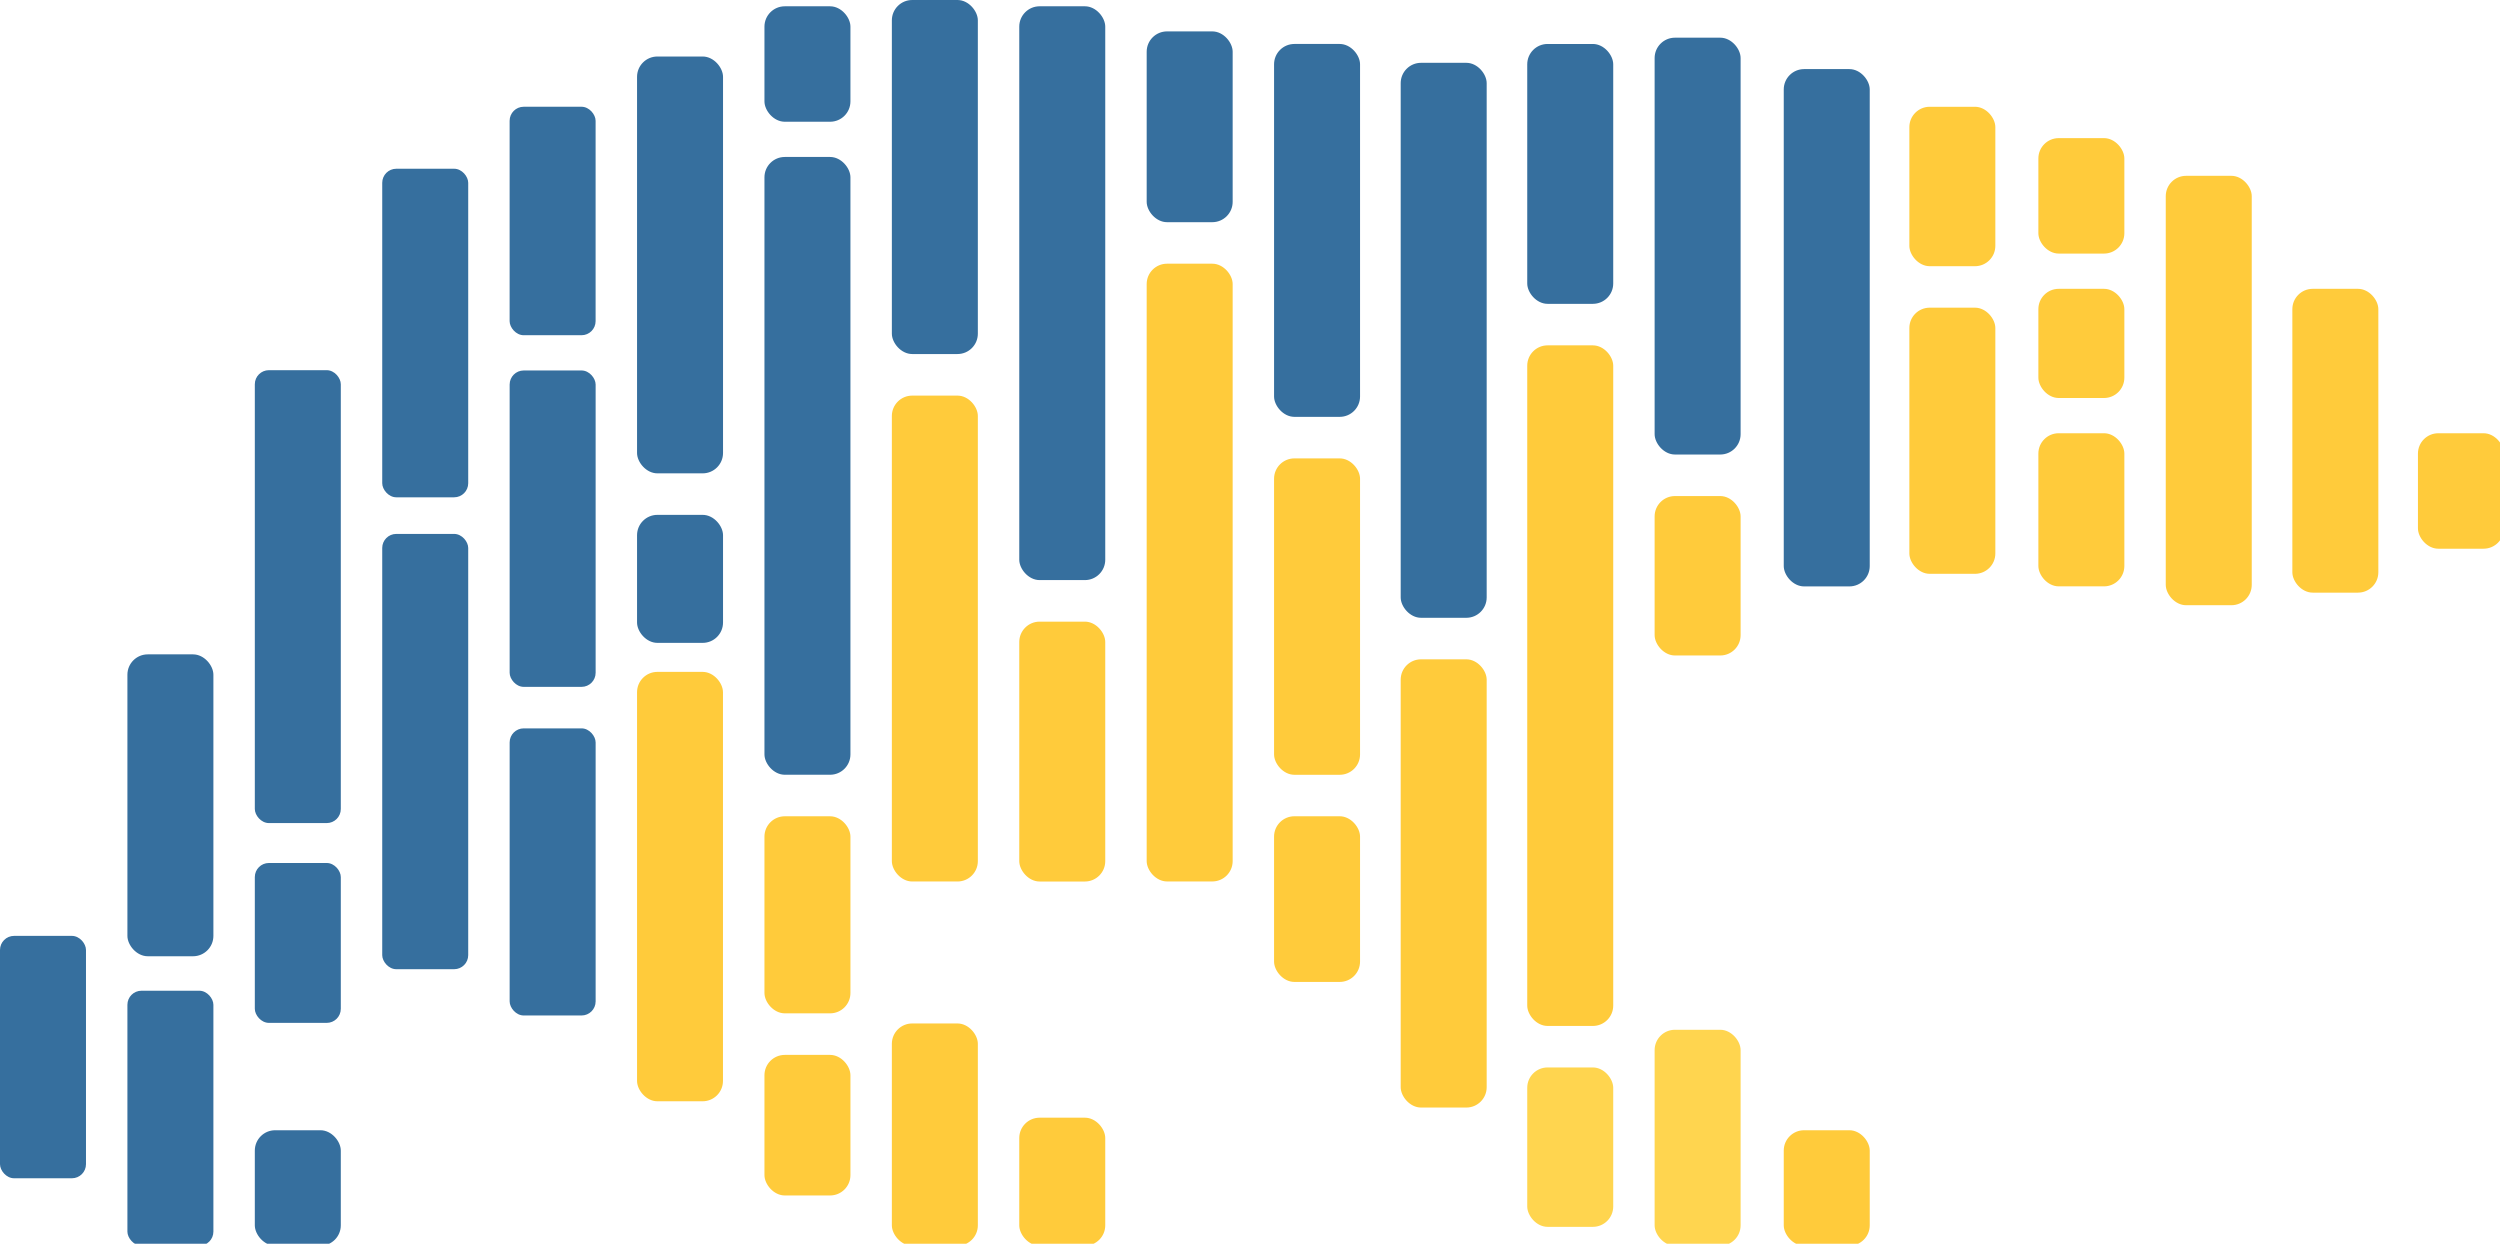 <svg xmlns="http://www.w3.org/2000/svg" width="786.257" height="391.16" viewBox="0 0 208.031 103.494">
  <g style="fill:#003;fill-opacity:1;stroke:none;stroke-opacity:1" transform="matrix(.265 0 0 .265 0 0)">
    <rect width="27" height="76.112" y="293.875" ry="4.421" style="fill:#366f9e;fill-opacity:1;fill-rule:evenodd;stroke:none;stroke-width:.985;stroke-opacity:1"/>
    <g style="fill:#003;fill-opacity:1;stroke:none;stroke-opacity:1" transform="translate(-15.492 -13.427)">
      <rect width="27" height="94.797" x="55.5" y="218.902" ry="6.392" style="fill:#366f9e;fill-opacity:1;fill-rule:evenodd;stroke:none;stroke-width:.985;stroke-opacity:1"/>
      <rect width="27" height="80.064" x="55.5" y="324.522" ry="4.421" style="fill:#366f9e;fill-opacity:1;fill-rule:evenodd;stroke:none;stroke-width:.971;stroke-opacity:1"/>
    </g>
    <g style="fill:#003;fill-opacity:1;stroke:none;stroke-opacity:1" transform="translate(-15.5 -13.427)">
      <rect width="27" height="142.215" x="95.515" y="129.666" ry="4.421" style="fill:#366f9e;fill-opacity:1;fill-rule:evenodd;stroke:none;stroke-width:.985;stroke-opacity:1"/>
      <rect width="27" height="50.206" x="95.515" y="284.412" ry="4.421" style="fill:#366f9e;fill-opacity:1;fill-rule:evenodd;stroke:none;stroke-width:1.006;stroke-opacity:1"/>
      <rect width="27" height="36.254" x="95.515" y="368.332" ry="6.392" style="fill:#366f9e;fill-opacity:1;fill-rule:evenodd;stroke:none;stroke-width:.985;stroke-opacity:1"/>
    </g>
    <g style="fill:#003;fill-opacity:1;stroke:none;stroke-opacity:1" transform="translate(-15.477 -13.427)">
      <rect width="27" height="103.173" x="135.5" y="66.411" ry="4.421" style="fill:#366f9e;fill-opacity:1;fill-rule:evenodd;stroke:none;stroke-width:.985;stroke-opacity:1"/>
      <rect width="27" height="136.684" x="135.5" y="181.079" ry="4.411" style="fill:#366f9e;fill-opacity:1;fill-rule:evenodd;stroke:none;stroke-width:.985;stroke-opacity:1"/>
    </g>
    <g style="fill:#003;fill-opacity:1;stroke:none;stroke-opacity:1" transform="translate(-15.975 -13.427)">
      <rect width="27" height="71.745" x="176" y="46.946" ry="4.421" style="fill:#366f9e;fill-opacity:1;fill-rule:evenodd;stroke:none;stroke-width:1.022;stroke-opacity:1"/>
      <rect width="27" height="99.352" x="176.009" y="129.756" ry="4.421" style="fill:#366f9e;fill-opacity:1;fill-rule:evenodd;stroke:none;stroke-width:1.022;stroke-opacity:1"/>
      <rect width="27" height="90.158" x="176.009" y="242.14" ry="4.421" style="fill:#366f9e;fill-opacity:1;fill-rule:evenodd;stroke:none;stroke-width:1.022;stroke-opacity:1"/>
    </g>
    <g style="fill:#003;fill-opacity:1;stroke:none;stroke-opacity:1" transform="translate(-15.191 -13.427)">
      <rect width="27" height="130.892" x="215.229" y="31.17" ry="6.392" style="fill:#366f9e;fill-opacity:1;fill-rule:evenodd;stroke:none;stroke-width:.985;stroke-opacity:1"/>
      <rect width="27" height="40.196" x="215.229" y="175.098" ry="6.392" style="fill:#366f9e;fill-opacity:1;fill-rule:evenodd;stroke:none;stroke-width:.985;stroke-opacity:1"/>
      <rect width="26.982" height="134.834" x="215.229" y="224.402" ry="6.392" style="fill:#ffcb3b;fill-opacity:1;fill-rule:evenodd;stroke:none;stroke-width:.985;stroke-opacity:1"/>
    </g>
    <g style="fill:#003;fill-opacity:1;stroke:none;stroke-opacity:1" transform="translate(-14.608 -13.427)">
      <rect width="27" height="36.254" x="254.653" y="15.402" ry="6.392" style="fill:#366f9e;fill-opacity:1;fill-rule:evenodd;stroke:none;stroke-width:.985;stroke-opacity:1"/>
      <rect width="27" height="193.99" x="254.653" y="62.714" ry="6.392" style="fill:#366f9e;fill-opacity:1;fill-rule:evenodd;stroke:none;stroke-width:.985;stroke-opacity:1"/>
      <rect width="27" height="61.88" x="254.653" y="269.744" ry="6.392" style="fill:#ffcb3b;fill-opacity:1;fill-rule:evenodd;stroke:none;stroke-width:.985;stroke-opacity:1"/>
      <rect width="27" height="44.139" x="254.653" y="344.674" ry="6.392" style="fill:#ffcb3b;fill-opacity:1;fill-rule:evenodd;stroke:none;stroke-width:.985;stroke-opacity:1"/>
    </g>
    <g style="fill:#003;fill-opacity:1;stroke:none;stroke-opacity:1" transform="translate(-16.007 -13.427)">
      <rect width="27" height="69.784" x="296.059" y="334.802" ry="6.392" style="fill:#ffcb3b;fill-opacity:1;fill-rule:evenodd;stroke:none;stroke-width:.985;stroke-opacity:1"/>
      <rect width="27" height="152.575" x="296.059" y="137.649" ry="6.392" style="fill:#ffcb3b;fill-opacity:1;fill-rule:evenodd;stroke:none;stroke-width:.985;stroke-opacity:1"/>
      <rect width="27" height="111.17" x="296.059" y="13.427" ry="6.392" style="fill:#366f9e;fill-opacity:1;fill-rule:evenodd;stroke:none;stroke-width:.985;stroke-opacity:1"/>
    </g>
    <g style="fill:#003;fill-opacity:1;stroke:none;stroke-opacity:1" transform="translate(-15.425 -13.427)">
      <rect width="27" height="40.196" x="335.484" y="364.39" ry="6.392" style="fill:#ffcb3b;fill-opacity:1;fill-rule:evenodd;stroke:none;stroke-width:.985;stroke-opacity:1"/>
      <rect width="27" height="180.182" x="335.484" y="15.399" ry="6.392" style="fill:#366f9e;fill-opacity:1;fill-rule:evenodd;stroke:none;stroke-width:.985;stroke-opacity:1"/>
      <rect width="27" height="81.602" x="335.484" y="208.626" ry="6.392" style="fill:#ffcb3b;fill-opacity:1;fill-rule:evenodd;stroke:none;stroke-width:.985;stroke-opacity:1"/>
    </g>
    <g style="fill:#003;fill-opacity:1;stroke:none;stroke-opacity:1" transform="translate(-14.86 -13.427)">
      <rect width="27" height="59.909" x="374.928" y="23.285" ry="6.392" style="fill:#366f9e;fill-opacity:1;fill-rule:evenodd;stroke:none;stroke-width:.985;stroke-opacity:1"/>
      <rect width="27" height="193.981" x="374.928" y="96.23" ry="6.392" style="fill:#ffcb3b;fill-opacity:1;fill-rule:evenodd;stroke:none;stroke-width:.985;stroke-opacity:1"/>
    </g>
    <g style="fill:#003;fill-opacity:1;stroke:none;stroke-opacity:1" transform="translate(-15.933 -13.427)">
      <rect width="27" height="117.093" x="416" y="27.23" ry="6.392" style="fill:#366f9e;fill-opacity:1;fill-rule:evenodd;stroke:none;stroke-width:.985;stroke-opacity:1"/>
      <rect width="27" height="99.352" x="416" y="157.365" ry="6.392" style="fill:#ffcb3b;fill-opacity:1;fill-rule:evenodd;stroke:none;stroke-width:.985;stroke-opacity:1"/>
      <rect width="27" height="52.024" x="416" y="269.738" ry="6.392" style="fill:#ffcb3b;fill-opacity:1;fill-rule:evenodd;stroke:none;stroke-width:.985;stroke-opacity:1"/>
    </g>
    <g style="fill:#003;fill-opacity:1;stroke:none;stroke-opacity:1" transform="translate(-15.933 -13.427)">
      <rect width="27" height="174.268" x="455.764" y="33.151" ry="6.392" style="fill:#366f9e;fill-opacity:1;fill-rule:evenodd;stroke:none;stroke-width:.985;stroke-opacity:1"/>
      <rect width="27" height="140.748" x="455.764" y="220.459" ry="6.392" style="fill:#ffcb3b;fill-opacity:1;fill-rule:evenodd;stroke:none;stroke-width:.985;stroke-opacity:1"/>
    </g>
    <g style="fill:#003;fill-opacity:1;stroke:none;stroke-opacity:1" transform="translate(-15.933 -13.427)">
      <rect width="27" height="81.602" x="495.5" y="27.232" ry="6.392" style="fill:#366f9e;fill-opacity:1;fill-rule:evenodd;stroke:none;stroke-width:.985;stroke-opacity:1"/>
      <rect width="27" height="213.712" x="495.5" y="121.871" ry="6.392" style="fill:#ffcb3b;fill-opacity:1;fill-rule:evenodd;stroke:none;stroke-width:.985;stroke-opacity:1"/>
      <rect width="27" height="50.053" x="495.5" y="348.614" ry="6.392" style="fill:#ffd54f;fill-opacity:1;fill-rule:evenodd;stroke:none;stroke-width:.985;stroke-opacity:1"/>
    </g>
    <g style="fill:#003;fill-opacity:1;stroke:none;stroke-opacity:1" transform="translate(-15.933 -13.427)">
      <rect width="27" height="67.803" x="535.5" y="336.783" ry="6.392" style="fill:#ffd54f;fill-opacity:1;fill-rule:evenodd;stroke:none;stroke-width:.985;stroke-opacity:1"/>
      <rect width="27" height="50.062" x="535.5" y="169.192" ry="6.392" style="fill:#ffcb3b;fill-opacity:1;fill-rule:evenodd;stroke:none;stroke-width:.985;stroke-opacity:1"/>
      <rect width="27" height="130.892" x="535.5" y="25.259" ry="6.392" style="fill:#366f9e;fill-opacity:1;fill-rule:evenodd;stroke:none;stroke-width:.985;stroke-opacity:1"/>
    </g>
    <g style="fill:#003;fill-opacity:1;stroke:none;stroke-opacity:1" transform="translate(-15.933 -13.427)">
      <rect width="27" height="162.441" x="576.046" y="35.123" ry="6.392" style="fill:#366f9e;fill-opacity:1;fill-rule:evenodd;stroke:none;stroke-width:.985;stroke-opacity:1"/>
      <rect width="27" height="36.254" x="576.046" y="368.332" ry="6.392" style="fill:#ffcb3b;fill-opacity:1;fill-rule:evenodd;stroke:none;stroke-width:.985;stroke-opacity:1"/>
    </g>
    <g style="fill:#003;fill-opacity:1;stroke:none;stroke-opacity:1" transform="translate(-15.933 -13.427)">
      <rect width="27" height="50.062" x="615.488" y="46.954" ry="6.392" style="fill:#ffcb3b;fill-opacity:1;fill-rule:evenodd;stroke:none;stroke-width:.985;stroke-opacity:1"/>
      <rect width="27" height="83.573" x="615.488" y="110.038" ry="6.392" style="fill:#ffcb3b;fill-opacity:1;fill-rule:evenodd;stroke:none;stroke-width:.985;stroke-opacity:1"/>
    </g>
    <g style="fill:#003;fill-opacity:1;stroke:none;stroke-opacity:1" transform="translate(-15.933 -13.427)">
      <rect width="27" height="36.254" x="656" y="56.798" ry="6.392" style="fill:#ffcb3b;fill-opacity:1;fill-rule:evenodd;stroke:none;stroke-width:.985;stroke-opacity:1"/>
      <rect width="27" height="34.283" x="656" y="104.121" ry="6.392" style="fill:#ffcb3b;fill-opacity:1;fill-rule:evenodd;stroke:none;stroke-width:.985;stroke-opacity:1"/>
      <rect width="27" height="48.081" x="656" y="149.466" ry="6.392" style="fill:#ffcb3b;fill-opacity:1;fill-rule:evenodd;stroke:none;stroke-width:.985;stroke-opacity:1"/>
    </g>
    <rect width="27" height="134.834" x="680.067" y="55.209" ry="6.392" style="fill:#ffcb3b;fill-opacity:1;fill-rule:evenodd;stroke:none;stroke-width:.985;stroke-opacity:1"/>
    <rect width="27" height="95.4" x="719.819" y="90.692" ry="6.392" style="fill:#ffcb3b;fill-opacity:1;fill-rule:evenodd;stroke:none;stroke-width:.985;stroke-opacity:1"/>
    <rect width="27" height="36.254" x="759.257" y="136.043" ry="6.392" style="fill:#ffcb3b;fill-opacity:1;fill-rule:evenodd;stroke:none;stroke-width:.985;stroke-opacity:1"/>
  </g>
</svg>
